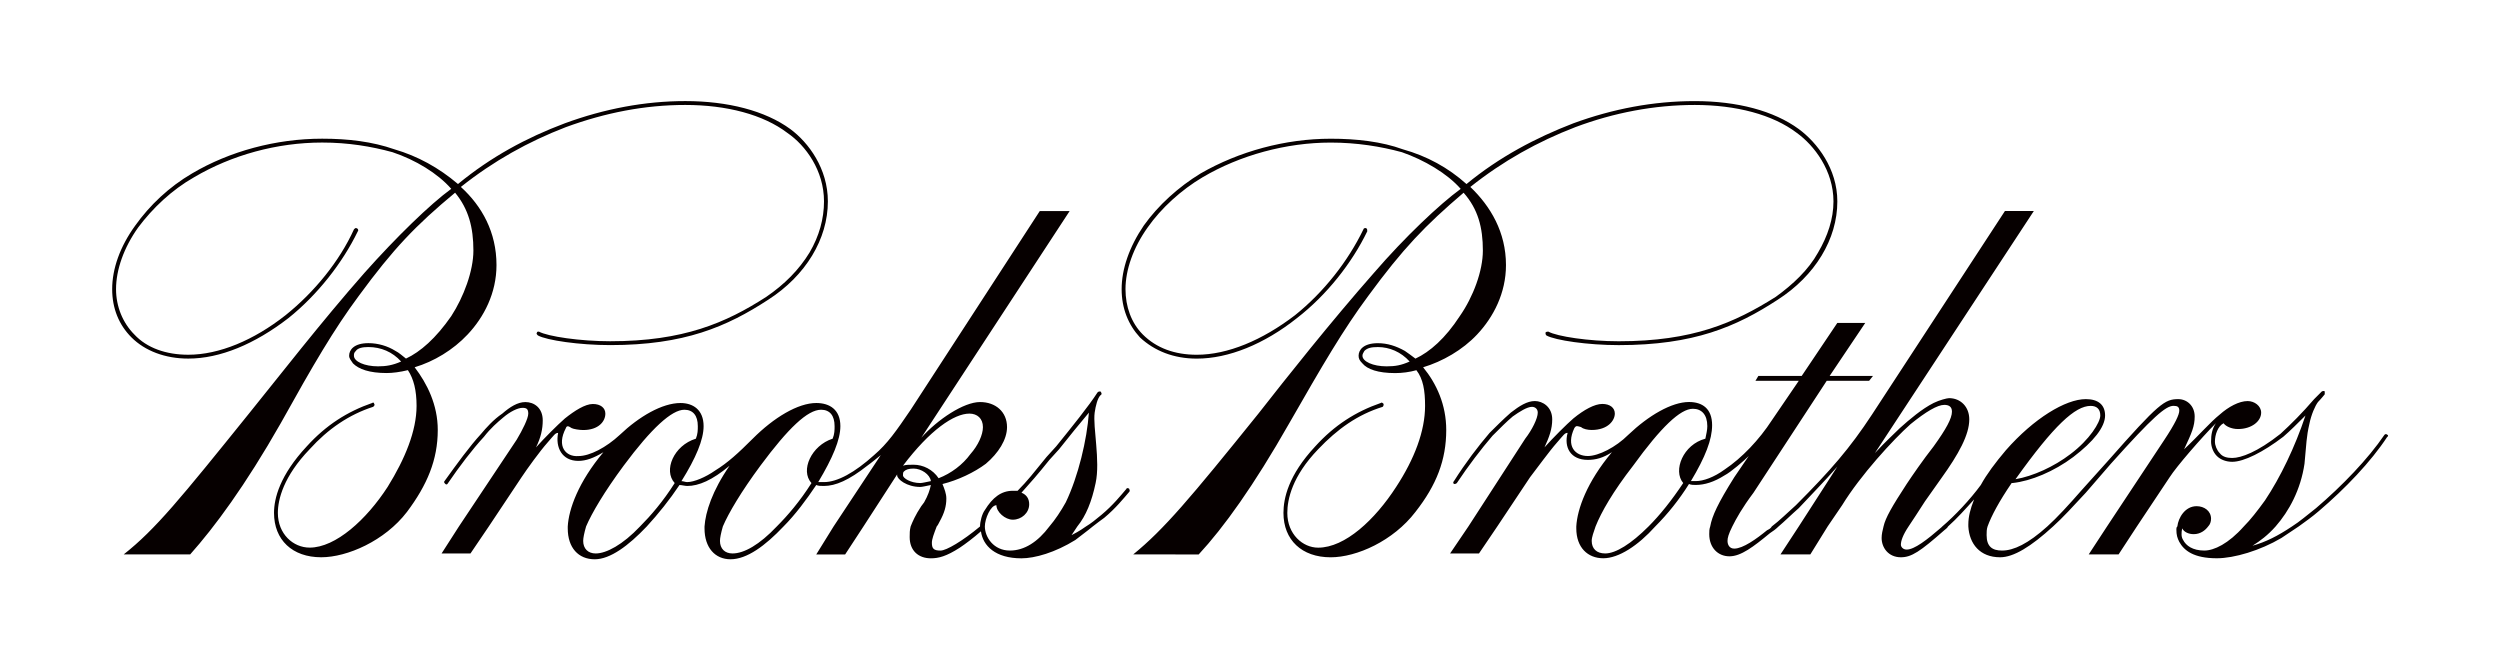 <?xml version="1.0" encoding="utf-8"?>
<!-- Generator: Adobe Illustrator 27.6.1, SVG Export Plug-In . SVG Version: 6.00 Build 0)  -->
<svg version="1.1" id="BROOKS_BROTHERS_00000040575152935972065130000002338921315174768059_"
	 xmlns="http://www.w3.org/2000/svg" xmlns:xlink="http://www.w3.org/1999/xlink" x="0px" y="0px" viewBox="0 0 1900.08 502.08"
	 style="enable-background:new 0 0 1900.08 502.08;" xml:space="preserve">
<style type="text/css">
	.st0{fill:#060000;}
</style>
<g id="BROOKS_BROTHERS">
	<g>
		<path class="st0" d="M355.39,254.24c12.45-13.2,21.96-31.52,21.96-52.78c0-24.92-10.98-44.71-27.08-59.38
			c24.89-19.79,51.25-34.45,79.8-45.45c30.02-10.99,60.03-16.86,90.78-16.86c31.48,0,59.3,7.33,77.6,21.26
			c13.91,9.53,27.82,28.59,27.82,52.04c0,13.2-3.66,26.39-10.98,38.85c-8.05,13.2-19.03,24.2-32.94,33.73
			c-30.75,19.79-62.96,33.71-118.6,33.71c-22.7,0.01-47.59-3.66-54.17-7.33c-0.73,0-1.47,0-1.47,0.73c-0.73,0.73,0,1.47,0.73,2.2
			c6.59,3.67,31.48,7.33,54.91,7.33c56.37,0,88.58-13.93,120.06-34.45c28.55-18.33,45.39-46.18,45.39-74.77
			c0-24.93-14.64-44.72-28.55-54.98c-19.03-13.93-47.58-21.26-79.79-21.26c-30.75,0-61.5,5.86-91.52,16.86
			c-29.29,11-56.37,25.66-81.26,46.18c-14.64-12.46-30.75-21.26-48.32-26.39c-16.84-5.87-35.14-8.07-54.91-8.07
			c-35.14,0-70.28,9.53-98.84,26.39c-17.57,10.27-32.21,24.19-43.19,39.58c-11.71,16.13-17.57,32.99-17.57,48.38
			c0,14.66,5.12,27.12,14.65,36.66c10.24,10.26,25.62,16.13,43.2,16.12c24.15,0,50.5-11,76.13-30.79
			c21.97-17.6,41-41.78,52.72-65.97c0.73-0.73,0-2.2-0.74-2.2c-0.73-0.73-1.46,0-2.2,0.74c-10.98,24.19-30.01,47.64-51.98,65.24
			c-24.16,19.06-50.51,30.05-73.94,30.05c-16.84,0-31.48-5.13-41-15.39c-8.79-8.8-13.91-21.26-13.91-34.45
			c0-14.66,5.86-31.52,16.84-46.91c10.98-14.67,25.62-28.59,42.46-38.13c28.55-16.86,62.96-26.39,97.37-26.39
			c19.77,0,37.34,2.93,53.44,7.33c17.57,5.86,34.41,16.13,44.66,27.85c-16.11,11.73-41.73,36.65-65.89,63.78
			c-32.94,37.39-65.89,79.9-87.85,107.02c-51.98,64.51-71.02,87.97-95.17,107.02l50.51,0c18.3-20.52,41.73-52.05,68.82-99.69
			c24.89-44.72,40.26-71.1,59.3-96.76c26.35-35.92,43.19-53.51,73.21-78.44c10.25,12.46,13.91,26.39,13.91,43.98
			c0,15.39-7.32,35.19-16.84,49.85c-11.71,16.86-23.43,27.12-34.41,32.25c-2.93-2.2-5.12-4.4-8.05-5.86
			c-5.86-3.67-13.18-5.87-20.5-5.87c-10.98,0-14.64,5.13-14.65,9.53c0.01,2.2,1.47,3.66,2.93,5.86c4.39,4.4,12.45,7.33,25.62,7.33
			c4.4,0,10.25-0.73,16.11-2.2c4.4,6.6,6.59,15.39,6.59,27.12c0.01,19.06-8.78,40.32-21.96,61.58
			c-16.11,24.92-39.53,46.18-59.3,46.18c-12.45,0-24.16-10.26-24.16-26.39c0-10.26,4.39-27.86,24.16-48.38
			c13.91-15.4,30.02-26.39,48.32-32.25c0.73-0.73,1.47-1.47,0.73-2.2c0-0.73-0.73-1.47-1.46-0.73
			c-19.04,6.6-35.14,16.86-49.78,32.99c-20.5,21.99-24.89,39.59-24.89,50.58c0,20.52,13.91,33.72,35.87,33.72
			c19.77,0,48.32-12.46,65.16-34.45c15.37-20.52,23.42-39.58,23.42-62.31c0-19.06-8.05-35.19-17.57-47.65
			C329.76,274.77,344.4,265.96,355.39,254.24z M287.3,278.43c-10.25,0-18.3-3.66-18.3-8.06c0-1.46,0-2.2,1.47-3.67
			c1.46-2.2,5.12-2.93,9.51-2.93c9.52,0,18.3,3.66,24.89,11C298.29,277.7,293.16,278.43,287.3,278.43z M856.14,371.53
			c-4.39,5.12-10.24,12.46-19.03,19.79c-4.39,3.66-8.05,6.6-11.72,8.79c-5.12,3.67-9.51,5.87-10.98,6.61
			c1.47-2.2,2.93-4.4,4.39-6.61c6.59-8.06,10.99-19.06,13.91-32.98c3.66-16.86-2.2-42.51-0.73-53.51c0.73-5.13,2.2-11,4.39-13.19
			c1.47-0.73,0.73-2.2,0-2.93c-0.73,0-1.46,0-2.2,0.73c-6.59,10.26-19.03,25.66-31.47,41.05l-7.33,8.07
			c-9.52,11.73-14.64,18.32-21.96,25.66c-1.47,0-2.93,0-3.66,0c-8.79,0-15.37,5.13-21.23,14.66c-2.2,2.93-3.66,8.8-3.66,12.46
			c-13.18,11-25.62,18.33-30.01,18.33c-5.13,0-6.59-1.47-6.59-5.87c0-2.93,1.46-6.6,3.66-12.46c0.73-0.73,1.47-2.2,2.2-3.66
			c3.66-6.6,5.13-11.73,5.13-17.6c0-3.67-1.46-7.33-2.93-10.99c11.72-2.93,24.16-8.8,32.95-15.4c9.52-8.06,16.1-18.33,16.11-27.85
			c0-11.73-8.79-19.06-20.5-19.06c-12.44,0-32.21,13.2-44.66,27.12l112.74-172.27h-22.7l-98.1,151.01
			c-10.98,16.13-17.57,25.66-27.82,34.45c-14.64,13.2-27.82,20.53-38.07,20.53c-1.47,0-2.93,0-4.39,0
			c10.98-18.33,16.84-32.25,16.84-42.52c0-12.46-8.05-17.59-18.3-17.59c-13.91,0-32.22,10.99-48.32,27.12
			c-10.98,10.99-19.03,18.33-28.55,24.19c-7.32,5.13-16.1,8.8-21.23,8.8c-1.46,0-2.93-0.73-4.39-0.73
			c10.98-17.59,16.84-31.52,16.84-41.78c0-12.46-8.05-17.59-17.57-17.59c-13.91,0-31.48,10.26-46.12,24.19
			c-10.26,9.53-22.7,16.13-31.48,16.13c-9.52,0.74-16.84-7.33-9.51-21.26c0.72-2.2,2.19-1.46,4.38,0c1.47,0.74,5.86,1.47,8.79,1.47
			c11.72,0,16.84-6.6,16.84-12.46c0-4.4-3.66-7.33-9.52-7.33c-5.86,0-13.91,5.14-21.23,10.99c-5.86,5.14-15.37,14.67-21.97,21.99
			c3.66-7.33,5.13-13.93,5.13-20.52c0-9.54-6.59-13.93-13.18-13.92c-5.85-0.01-11.71,3.66-17.57,8.78
			c-6.59,4.4-12.44,11-16.11,15.39c-8.78,9.54-18.3,22.73-27.82,35.93c-0.73,0.73,0,1.46,0.73,2.2c0.73,0.73,1.46,0.01,1.46,0.01
			c9.51-13.93,19.04-26.4,27.82-35.93c5.13-6.6,10.25-11,14.64-14.66c5.12-4.39,10.98-7.33,14.64-7.33c2.93,0,4.39,0.74,4.39,4.4
			c-0.01,3.67-4.39,12.46-8.79,19.79l-43.93,65.98l-13.17,20.52h21.96l13.91-20.52l24.89-37.39c4.39-6.6,13.91-19.79,19.77-26.39
			c5.13-5.86,5.85-7.34,8.05-7.33c-2.19,11,2.93,21.26,15.38,21.26c5.85,0,11.71-2.19,19.03-6.59
			c-19.03,22.72-26.36,43.25-27.09,56.45c0,0.73,0,1.46,0,1.46c0,14.66,8.06,23.46,20.49,23.46c11.72,0,25.63-10.26,39.54-24.93
			c8.78-9.53,17.57-20.52,24.89-31.52c1.46,0,4.4,0.73,5.85,0.73c8.79,0.01,19.04-4.39,32.22-15.39
			c-13.18,19.06-18.31,35.19-19.04,46.18c0,0.73,0,1.46,0,1.46c0,14.66,8.05,23.46,19.77,23.46c12.44,0,26.36-10.26,40.26-24.93
			c8.79-8.79,17.57-20.52,24.89-31.52c1.46,0.73,3.66,0.73,5.85,0.73c8.78,0,19.03-4.4,32.94-15.39c2.2-1.47,10.25-8.06,10.25-8.06
			l-35.88,54.25l-13.17,21.26l21.96,0l13.91-21.26l25.62-39.58v0.73c0,2.93,7.32,8.8,17.57,8.8c1.46,0,4.39-0.74,8.05-1.47
			c-0.73,3.67-2.2,8.06-5.12,13.19l-2.2,2.93c-4.39,6.6-6.59,11.73-8.05,15.4c-0.73,2.93-0.73,5.13-0.73,8.06
			c0,10.26,6.59,16.13,16.11,16.13c5.86,0,11.72-1.47,21.96-8.06c4.39-2.93,10.25-7.33,16.1-12.46c1.47,11,10.99,20.53,30.75,20.53
			c10.25,0,25.63-4.4,41-13.93c3.66-2.93,8.79-6.6,13.18-10.26c2.93-2.2,6.59-5.13,8.79-6.6c8.78-7.33,14.64-14.66,19.04-19.79
			c0.73-0.74-0.01-1.47-0.01-2.2C857.61,370.79,856.15,370.79,856.14,371.53z M512.79,367.13c-8.79,13.93-18.3,24.92-26.35,32.99
			c-13.18,13.93-25.62,20.52-33.68,20.53c-5.85,0-9.51-3.67-9.52-9.53c0-2.2,0.73-5.87,2.2-11c4.39-10.26,13.91-26.39,28.55-46.18
			c21.24-28.59,36.61-42.52,46.12-42.52c6.59,0,10.25,4.4,10.25,12.46c0,2.93,0,5.86-1.47,9.53
			C512.06,338.54,504,357.6,512.79,367.13z M616.75,367.13c-8.79,13.93-18.3,24.92-26.36,32.98
			c-13.18,13.93-24.89,20.53-33.68,20.53c-5.85,0-9.51-3.66-9.51-9.53c0-2.2,0.73-5.87,2.19-11c4.39-10.27,13.91-26.39,28.55-46.18
			c21.23-28.58,35.87-42.52,46.12-42.52c6.59,0,10.25,4.4,10.25,12.46c0,2.93,0,5.87-1.46,9.53
			C616.75,338.54,607.96,357.6,616.75,367.13z M736.81,314.35c5.86,0,10.25,3.67,10.25,10.27c0,5.86-3.66,13.92-9.52,20.52
			c-5.86,8.06-14.65,14.66-24.16,18.33c-4.39-6.6-11.72-10.26-19.03-10.27c-3.66,0-5.85,0-8.05,0.74
			C706.8,326.81,725.1,314.35,736.81,314.35z M699.47,367.13c-7.32,0-13.18-3.67-13.18-5.87c0-1.47,0-2.2,0.73-2.93
			c1.47-1.47,3.66-2.2,7.32-2.2c5.86,0,12.45,4.4,13.18,9.53C703.87,366.4,700.94,367.12,699.47,367.13z M797.57,400.12
			c-8.78,11.73-19.03,18.32-30.01,18.32c-12.45,0-19.04-10.26-19.04-18.33c0-5.87,4.4-16.13,8.79-16.13c0,5.13,6.59,11,12.45,11
			c6.59,0,12.45-5.13,12.45-11.73c0-4.4-2.2-7.33-5.86-8.79c6.59-7.33,12.45-13.94,21.23-24.93l7.32-8.06
			c8.05-10.26,15.37-19.06,22.69-27.86c-1.46,20.52-8.05,48.38-17.57,68.17C806.36,388.39,801.97,394.99,797.57,400.12z
			 M1814.46,330.48c-0.74-0.74-1.47-0.74-2.2,0c-12.44,18.33-32.21,38.85-51.98,55.71c-6.59,5.13-12.45,10.26-18.3,13.93
			c-10.98,7.33-19.77,11.73-30.02,14.66c5.86-3.66,11.71-8.06,17.57-14.66c10.25-11.73,19.03-27.85,21.96-47.65
			c1.46-15.4,1.46-20.53,3.66-30.06c1.47-7.33,4.39-13.93,6.59-16.86c2.2-2.2,5.13-5.86,5.13-5.86c-0.01-0.73,0-1.47,0-2.2
			c-0.73-0.73-2.2,0-2.2,0l-5.85,5.86c-8.79,10.26-17.58,19.06-25.62,26.4c-17.57,13.92-30.02,18.32-36.61,18.32
			c-3.66,0-7.32-0.73-9.52-3.66c-2.19-2.2-3.66-5.86-3.66-8.8c0-5.13,2.2-11.73,6.59-13.93c1.46,2.2,5.86,4.4,10.98,4.4
			c10.25,0,17.57-5.87,17.57-12.46c0-5.13-5.12-8.8-10.25-8.8c-6.59,0-14.64,4.4-21.23,10.26c-7.32,5.86-15.37,15.39-27.09,26.39
			c5.86-12.46,8.05-17.59,8.05-24.92c0-8.07-5.86-13.2-12.45-13.2c-10.25,0-14.65,2.93-53.44,46.92l-19.77,21.99
			c-10.25,11.73-19.04,21.26-26.35,27.85c-14.64,13.2-25.62,18.33-34.41,18.33c-7.33,0-11.72-2.93-11.72-11.73
			c0-2.2,0-4.4,0.73-6.61c2.92-8.06,8.79-19.05,18.3-32.98c0,0,0,0,0.73-0.01c13.91-1.46,31.48-8.8,46.12-19.79
			c15.37-11.73,24.16-22.73,24.16-31.52c0-8.06-5.13-12.46-14.64-12.46c-15.37,0-39.53,14.66-60.77,38.85
			c-8.06,9.53-14.65,18.33-19.03,26.39c-8.05,10.99-19.77,23.46-29.28,31.52l-0.73,0.73c-10.98,9.53-20.5,16.86-26.36,16.86
			c-2.92,0-4.39-2.2-4.39-3.67c0-2.93,1.46-7.33,5.86-13.93c2.93-4.4,7.32-11,12.45-19.06l12.44-17.59
			c13.17-18.33,21.23-32.99,21.23-44.72c0-9.53-6.59-16.12-15.37-16.12c-1.46,0-7.32,1.46-11.71,3.66
			c-8.79,4.4-18.3,12.46-25.62,19.05c-5.85,5.87-9.52,8.8-19.04,19.06l120.8-184l-21.96,0l-101.03,154.68
			c-16.84,25.66-31.48,42.52-57.84,68.91c-6.59,5.87-12.44,11.73-18.3,16.13c-0.73,1.47-2.19,2.2-3.66,2.93
			c-8.05,6.6-18.3,13.93-24.89,13.93c-3.66,0-5.12-2.93-5.12-5.86c-0.01-2.2,0.73-5.13,3.66-11c2.93-5.87,7.32-13.93,16.11-25.65
			l55.64-85.04h32.22l2.92-3.67h-32.94l27.08-40.32l-21.23,0l-27.09,40.32h-32.94l-2.2,3.67h32.94l-20.5,30.06
			c-9.52,14.66-22.7,28.59-35.87,37.39c-8.05,5.87-16.11,8.8-21.96,8.79c-1.47,0-2.93,0-3.66,0c10.98-18.33,16.11-31.52,16.11-42.52
			c0-12.46-7.32-17.59-17.57-17.59c-13.18,0-30.75,10.26-46.12,24.92c-9.52,9.53-22.69,16.13-30.75,16.13
			c-9.52,0-16.84-7.33-10.25-21.25c1.46-2.2,2.2-1.47,5.12-0.74c1.46,1.47,5.12,2.2,8.05,2.2c12.44,0,17.57-7.33,17.58-12.46
			c-0.01-4.4-3.67-7.33-9.52-7.33c-5.85,0-13.91,4.4-21.96,11c-5.12,4.4-15.38,14.66-21.96,21.99c3.67-8.06,5.86-13.92,5.86-21.26
			c0-9.53-7.32-13.93-13.18-13.93c-5.85,0-11.71,3.67-18.3,8.8c-5.86,5.13-11.71,11-16.11,15.39c-8.78,10.27-18.3,22.73-27.09,36.66
			c-0.73,0.73-0.73,1.47,0,2.2c0.73,0,1.46,0,2.2-0.74c8.79-13.2,18.3-25.65,27.09-35.92c5.87-5.87,10.98-11,15.37-14.66
			c5.13-3.66,10.98-7.33,14.64-7.33c2.2,0,4.39,1.47,4.39,4.4c0,4.4-4.39,13.19-9.52,19.79l-43.19,66.71l-13.91,20.52h21.96
			l13.91-20.53l24.89-37.38c5.13-6.6,14.64-19.8,20.5-26.39c5.13-5.86,5.85-7.33,8.05-7.33c-2.93,11,2.2,20.53,15.38,20.53
			c5.86,0,11.71-1.47,18.31-5.87c-19.04,22.73-26.36,43.25-27.09,56.45c0,0.73,0,0.73,0,1.46c0,14.66,8.78,22.73,20.5,22.73
			c11.71,0,26.36-9.53,39.54-24.2c9.51-9.53,18.3-20.52,25.62-32.25c1.46,0.74,3.66,0.73,5.13,0.73c6.59,0,13.91-2.2,21.97-7.33
			c4.39-2.2,14.64-11,18.3-14.66l-10.98,16.12c-12.44,19.8-16.84,29.33-18.3,37.39c-0.74,2.2-0.74,3.66-0.74,5.86
			c0,10.26,6.59,16.86,15.37,16.86c8.78,0,18.3-7.33,30.75-17.59c2.2-1.46,4.39-2.93,6.59-5.13c4.39-3.66,9.51-8.8,15.37-13.93
			c9.52-10.27,19.04-19.79,29.28-31.52l-29.29,45.45l-13.91,21.25h22.69l13.17-21.26l10.99-16.13
			c13.91-22.72,38.8-49.85,51.98-61.58c11.72-9.53,20.5-14.66,25.63-14.66c3.66,0,5.85,1.47,5.85,5.14c0,5.13-4.4,13.19-13.91,26.39
			c-8.05,10.26-16.11,21.99-20.5,28.59c-10.99,16.86-16.11,25.65-17.58,32.25c-0.73,2.93-1.46,5.87-1.46,8.8
			c0,7.33,5.13,14.66,14.64,14.66c8.06,0,14.65-4.4,32.95-20.52c0.73-0.73,2.2-1.47,2.93-2.94c6.59-5.86,13.18-13.19,19.77-20.52
			c-2.93,7.33-4.39,13.2-4.39,19.06c0,0.74,0,0.74,0,1.46c0.73,13.2,8.79,23.46,24.16,23.46c10.25,0,23.43-8.06,40.27-23.47
			c7.32-6.59,15.37-15.39,24.89-25.65l19.03-21.99c32.21-35.92,41.73-43.98,47.59-43.98c2.93,0,4.39,0.73,4.39,3.66
			c0,2.93-2.93,9.53-11.72,22.73l-43.19,65.24l-13.91,21.26l22.7,0l13.91-21.26l24.89-37.38c5.13-8.06,24.16-30.06,35.14-41.05
			c-2.93,4.4-3.66,8.8-3.66,13.93c0,3.67,1.46,8.06,4.4,11c2.92,2.94,7.32,4.4,11.71,4.4c8.78,0,23.43-7.33,38.8-19.06
			c5.12-4.4,10.98-10.26,16.84-16.12c-8.06,24.19-19.04,46.91-30.76,64.51c-5.85,8.06-10.98,14.66-16.1,19.79
			c-11.71,13.2-22.69,18.33-30.02,18.33c-8.79,0-13.91-3.67-16.11-8.06c-1.46-2.2-1.46-5.13-0.73-8.8c1.47,2.93,5.12,4.4,8.78,4.4
			c5.13,0,8.79-2.93,10.98-5.87c1.47-1.46,2.2-3.66,2.2-5.86c0-5.86-5.13-9.53-10.98-9.53c-8.79,0-13.91,8.79-14.64,15.39
			c-0.74,0.73-0.73,1.46-0.74,2.2c0,4.4,0.74,6.6,2.2,9.53c3.66,6.6,10.98,12.46,28.55,12.47c13.18,0,32.94-5.87,49.05-15.4
			c4.39-2.93,8.79-5.87,13.18-8.8c5.13-3.67,10.25-7.33,15.37-11.73c19.77-16.85,39.53-37.38,51.98-56.44
			C1815.19,331.94,1815.19,330.48,1814.46,330.48z M1588.97,308.49c4.39,0,7.32,2.2,7.32,7.33c0,5.13-8.06,18.33-22.7,29.32
			c-12.44,9.53-28.56,16.86-41.73,19.06C1561.16,323.15,1577.26,308.49,1588.97,308.49z M1279.3,367.13
			c-8.79,13.19-17.57,24.19-26.36,32.99c-13.18,13.19-24.89,20.52-32.94,20.52c-6.59,0-10.25-3.67-10.25-9.53
			c0.01-2.93,1.46-6.6,2.93-11c4.39-10.99,13.18-26.39,28.55-46.18c21.23-29.32,35.88-43.25,45.4-43.25c6.59,0,10.98,4.4,10.98,13.2
			c0,2.93-0.73,5.86-1.47,9.53C1279.3,337.81,1271.24,357.6,1279.3,367.13z M1122.63,254.24c12.44-13.2,21.96-31.52,21.96-52.78
			c0-24.93-11.71-44.71-27.09-59.37c24.89-19.79,51.25-34.45,79.8-45.45c29.29-11,60.04-16.86,90.78-16.87
			c31.48,0,59.3,7.33,77.6,21.26c13.18,9.52,27.81,28.59,27.82,52.05c0,13.2-4.39,26.39-11.71,38.85
			c-7.32,13.2-19.04,24.19-32.21,33.72c-31.48,19.79-62.96,33.72-119.34,33.72c-22.69,0-46.85-3.66-53.44-7.33
			c-0.73,0-1.46,0-2.19,0.73c0,0.73,0,1.46,0.73,2.2c6.59,3.67,31.48,7.33,54.91,7.33c57.1,0,89.32-13.93,120.8-34.45
			c28.55-18.33,45.39-46.18,45.38-74.77c0-24.92-15.37-44.72-29.28-54.98c-19.03-13.93-46.85-21.26-79.06-21.26
			c-31.48,0-62.23,5.87-92.25,16.86c-28.56,10.99-56.37,25.65-81.26,46.18c-13.91-12.46-30.02-21.26-48.32-26.39
			c-16.1-5.86-35.14-8.07-54.91-8.06c-34.41,0-69.55,9.53-98.84,26.39c-16.84,10.27-32.21,24.19-43.19,39.58
			c-10.98,16.13-16.84,32.99-16.84,48.38c0,14.66,5.12,27.12,13.91,36.65c10.98,10.26,25.63,16.12,43.19,16.13
			c24.16,0,51.25-11,76.14-30.79c22.69-17.59,41.73-41.78,53.45-65.97c-0.01-0.73,0-2.2-0.74-2.2c-0.73-0.73-2.2,0-2.2,0.73
			c-11.71,24.19-30.02,47.65-51.98,65.24c-24.89,19.06-51.25,30.06-74.67,30.05c-16.84,0-30.74-5.13-41-15.39
			c-8.79-8.79-13.17-21.26-13.17-34.45c0-14.66,5.86-31.52,16.84-46.91c10.25-14.66,25.62-28.59,41.73-38.12
			c28.55-16.86,63.69-26.39,97.37-26.39c19.77,0,38.07,2.93,54.17,7.33c16.84,5.86,34.41,16.13,44.66,27.86
			c-16.11,11.73-42.47,36.66-65.89,63.78c-32.94,37.39-66.62,79.9-87.85,107.02c-51.98,64.51-71.75,87.97-95.17,107.03l49.78,0.01
			c19.03-20.53,41.73-52.05,68.82-99.7c25.62-44.72,41-71.11,60.04-96.77c26.35-35.92,43.19-53.52,72.48-78.44
			c10.98,12.46,14.64,26.39,14.64,43.98c0,15.39-7.32,35.19-17.57,49.85c-10.98,16.86-22.7,27.12-33.68,32.25
			c-2.93-2.2-5.85-4.4-8.06-5.87c-6.58-3.66-13.17-5.86-20.5-5.86c-10.98,0-14.64,5.13-14.64,9.53c0,2.2,0.73,3.67,2.93,5.86
			c3.66,4.4,11.71,7.34,24.89,7.34c5.13,0,10.98-0.73,16.11-2.2c5.12,6.61,6.59,15.39,6.59,27.12c0,19.06-8.05,40.32-21.97,61.58
			c-16.1,24.92-38.8,46.18-59.3,46.18c-11.71,0-23.43-10.26-23.43-26.39c0-10.26,3.66-27.86,23.43-48.38
			c14.64-15.4,30.02-26.39,49.05-32.26c0.73-0.73,0.73-1.46,0.73-2.2c-0.73-0.73-1.46-1.47-2.2-0.73
			c-19.04,6.6-35.14,16.86-49.78,32.98c-20.5,22-24.16,39.59-24.16,50.58c0,20.52,13.91,33.72,35.87,33.72
			c19.77,0,47.59-12.46,64.42-34.46c16.11-20.52,23.43-39.58,23.43-62.31c0-19.06-7.32-35.19-17.57-47.65
			C1096.27,274.77,1111.65,265.97,1122.63,254.24z M1053.81,278.43c-10.25,0-18.3-3.66-18.3-8.06c0-1.46,0.73-2.2,1.46-3.66
			c2.2-2.2,5.13-2.93,10.25-2.93c8.79,0,17.57,3.67,24.16,11C1064.79,277.7,1060.4,278.43,1053.81,278.43z"/>
	</g>
</g>
</svg>
